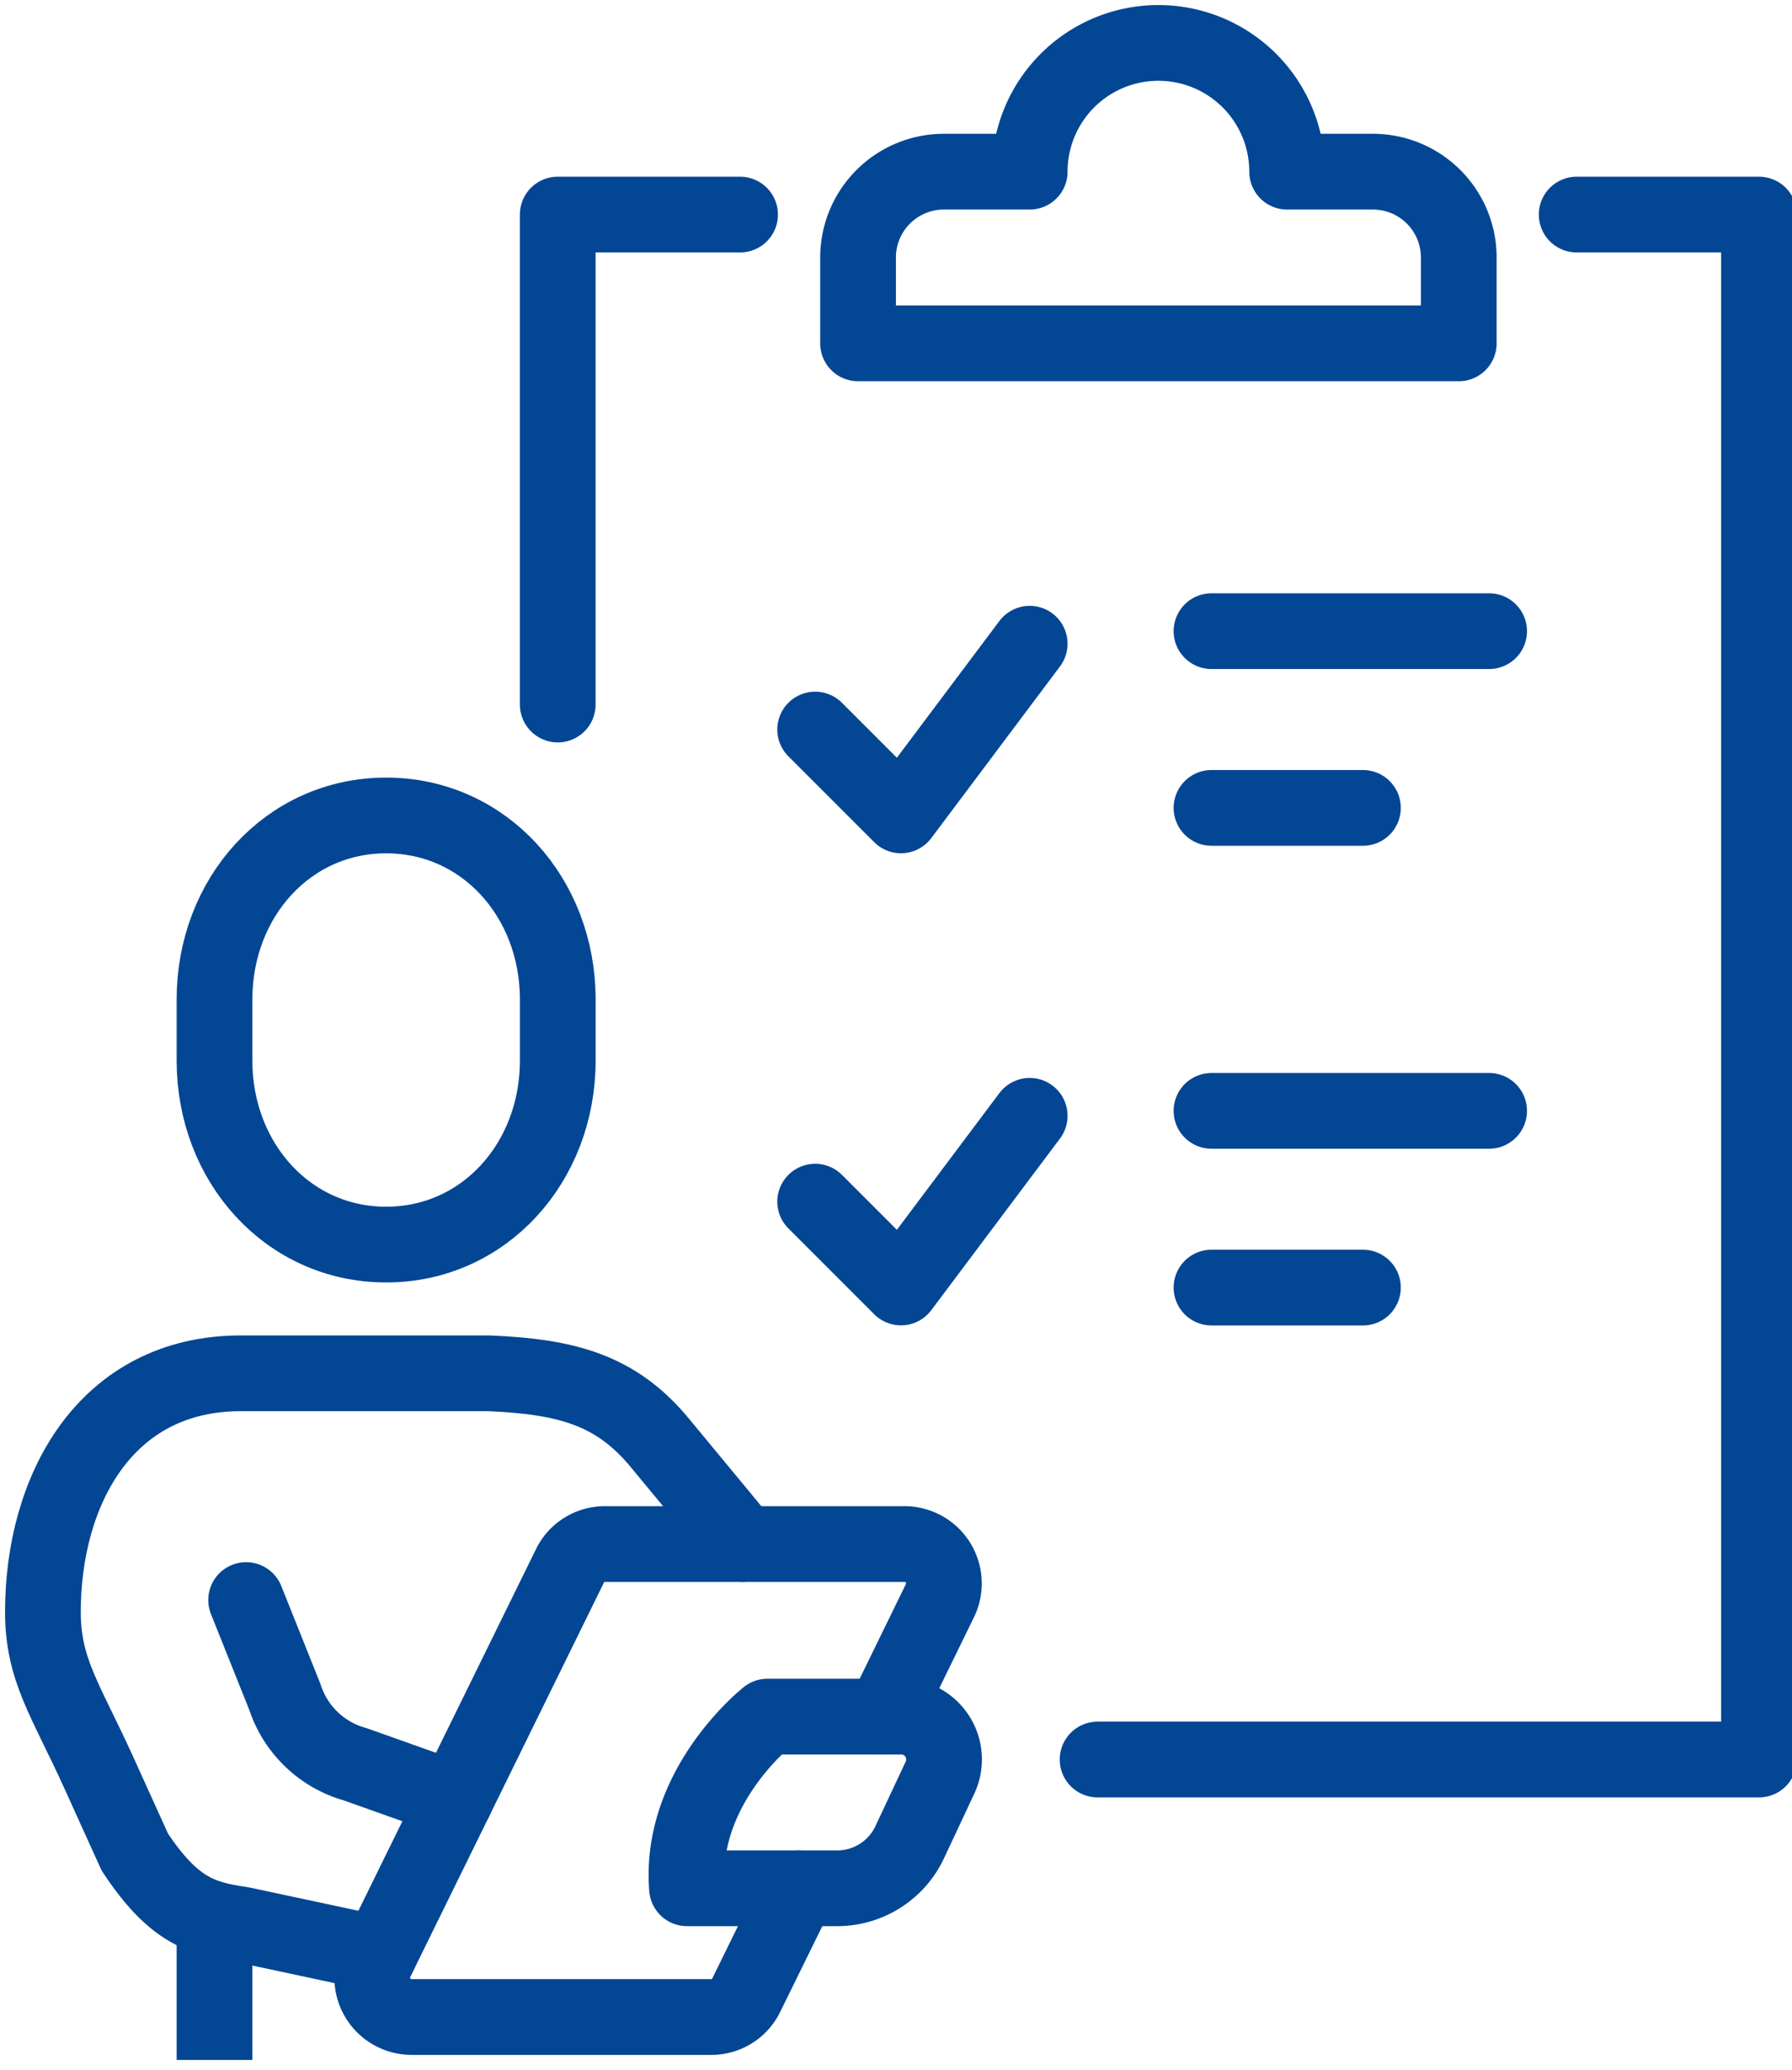 <svg id="Group_394400" data-name="Group 394400" xmlns="http://www.w3.org/2000/svg" xmlns:xlink="http://www.w3.org/1999/xlink" width="71" height="82" viewBox="0 0 71 82">
  <defs>
    <clipPath id="clip-path">
      <rect id="Rectangle_2551" data-name="Rectangle 2551" width="71" height="82" fill="none" stroke="#034694" stroke-width="3"/>
    </clipPath>
  </defs>
  <g id="Group_394399" data-name="Group 394399" clip-path="url(#clip-path)">
    <path id="Path_37992" data-name="Path 37992" d="M46.8,169c3.892,0,6.8-3.261,6.8-7.284v-2.429c0-4.023-2.907-7.284-6.8-7.284s-6.8,3.262-6.8,7.284v2.429C40,165.737,42.907,169,46.8,169Z" transform="translate(-31.501 -119.703)" fill="none" stroke="#034694" stroke-linecap="round" stroke-linejoin="round" stroke-width="3"/>
    <path id="Path_37993" data-name="Path 37993" d="M21.33,279l-5.467-1.168c-1.617-.228-2.713-.589-4.222-2.868l-1.451-3.2c-1.28-2.813-2.19-4.02-2.19-6.309C8,260.665,10.449,256,15.851,256h9.8c3.14.128,5.068.677,6.783,2.745s3.323,4.018,3.323,4.018" transform="translate(-6.3 -201.605)" fill="none" stroke="#034694" stroke-linecap="round" stroke-linejoin="round" stroke-width="3"/>
    <path id="Path_37994" data-name="Path 37994" d="M45.895,298.276l1.536,3.841a4.079,4.079,0,0,0,2.787,2.664l3.956,1.406" transform="translate(-36.143 -234.899)" fill="none" stroke="#034694" stroke-linecap="round" stroke-linejoin="round" stroke-width="3"/>
    <path id="Path_37995" data-name="Path 37995" d="M134.023,326.8h-6c-.325-4.037,3.189-6.8,3.189-6.8H136.6a1.7,1.7,0,0,1,1.426,2.46l-1.154,2.46A3.174,3.174,0,0,1,134.023,326.8Z" transform="translate(-100.803 -252.007)" fill="none" stroke="#034694" stroke-linecap="round" stroke-linejoin="round" stroke-width="3"/>
    <path id="Path_37996" data-name="Path 37996" d="M89.668,294.669l2.236-4.576a1.56,1.56,0,0,0-1.372-2.259H78.626a1.531,1.531,0,0,0-1.372.863l-7.668,15.611a1.56,1.56,0,0,0,1.372,2.259H82.865a1.53,1.53,0,0,0,1.372-.863l2.081-4.236" transform="translate(-54.672 -226.675)" fill="none" stroke="#034694" stroke-linecap="round" stroke-linejoin="round" stroke-width="3"/>
    <line id="Line_99" data-name="Line 99" y2="5.569" transform="translate(8.499 76.023)" fill="none" stroke="#034694" stroke-linejoin="round" stroke-width="3"/>
    <line id="Line_100" data-name="Line 100" x2="11" transform="translate(48 25)" fill="none" stroke="#034694" stroke-linecap="round" stroke-linejoin="round" stroke-width="3"/>
    <line id="Line_101" data-name="Line 101" x2="6" transform="translate(48 32)" fill="none" stroke="#034694" stroke-linecap="round" stroke-linejoin="round" stroke-width="3"/>
    <path id="Path_37997" data-name="Path 37997" d="M152,123.4l3.4,3.4,5.1-6.8" transform="translate(-119.703 -94.503)" fill="none" stroke="#034694" stroke-linecap="round" stroke-linejoin="round" stroke-width="3"/>
    <line id="Line_102" data-name="Line 102" x2="11" transform="translate(48 44)" fill="none" stroke="#034694" stroke-linecap="round" stroke-linejoin="round" stroke-width="3"/>
    <line id="Line_103" data-name="Line 103" x2="6" transform="translate(48 51)" fill="none" stroke="#034694" stroke-linecap="round" stroke-linejoin="round" stroke-width="3"/>
    <path id="Path_37998" data-name="Path 37998" d="M152,211.4l3.4,3.4,5.1-6.8" transform="translate(-119.703 -163.804)" fill="none" stroke="#034694" stroke-linecap="round" stroke-linejoin="round" stroke-width="3"/>
    <path id="Path_37999" data-name="Path 37999" d="M111.224,40H104V59.407" transform="translate(-81.902 -31.501)" fill="none" stroke="#034694" stroke-linecap="round" stroke-linejoin="round" stroke-width="3"/>
    <path id="Path_38000" data-name="Path 38000" d="M204.666,101.194h26.206V40h-7.224" transform="translate(-161.179 -31.501)" fill="none" stroke="#034694" stroke-linecap="round" stroke-linejoin="round" stroke-width="3"/>
    <path id="Path_38001" data-name="Path 38001" d="M177,13.1a5.1,5.1,0,0,0-10.2,0h-3.4a3.4,3.4,0,0,0-3.4,3.4v3.4h23.8V16.5a3.4,3.4,0,0,0-3.4-3.4Z" transform="translate(-126.003 -6.3)" fill="none" stroke="#034694" stroke-linecap="round" stroke-linejoin="round" stroke-width="3"/>
  </g>
</svg>

